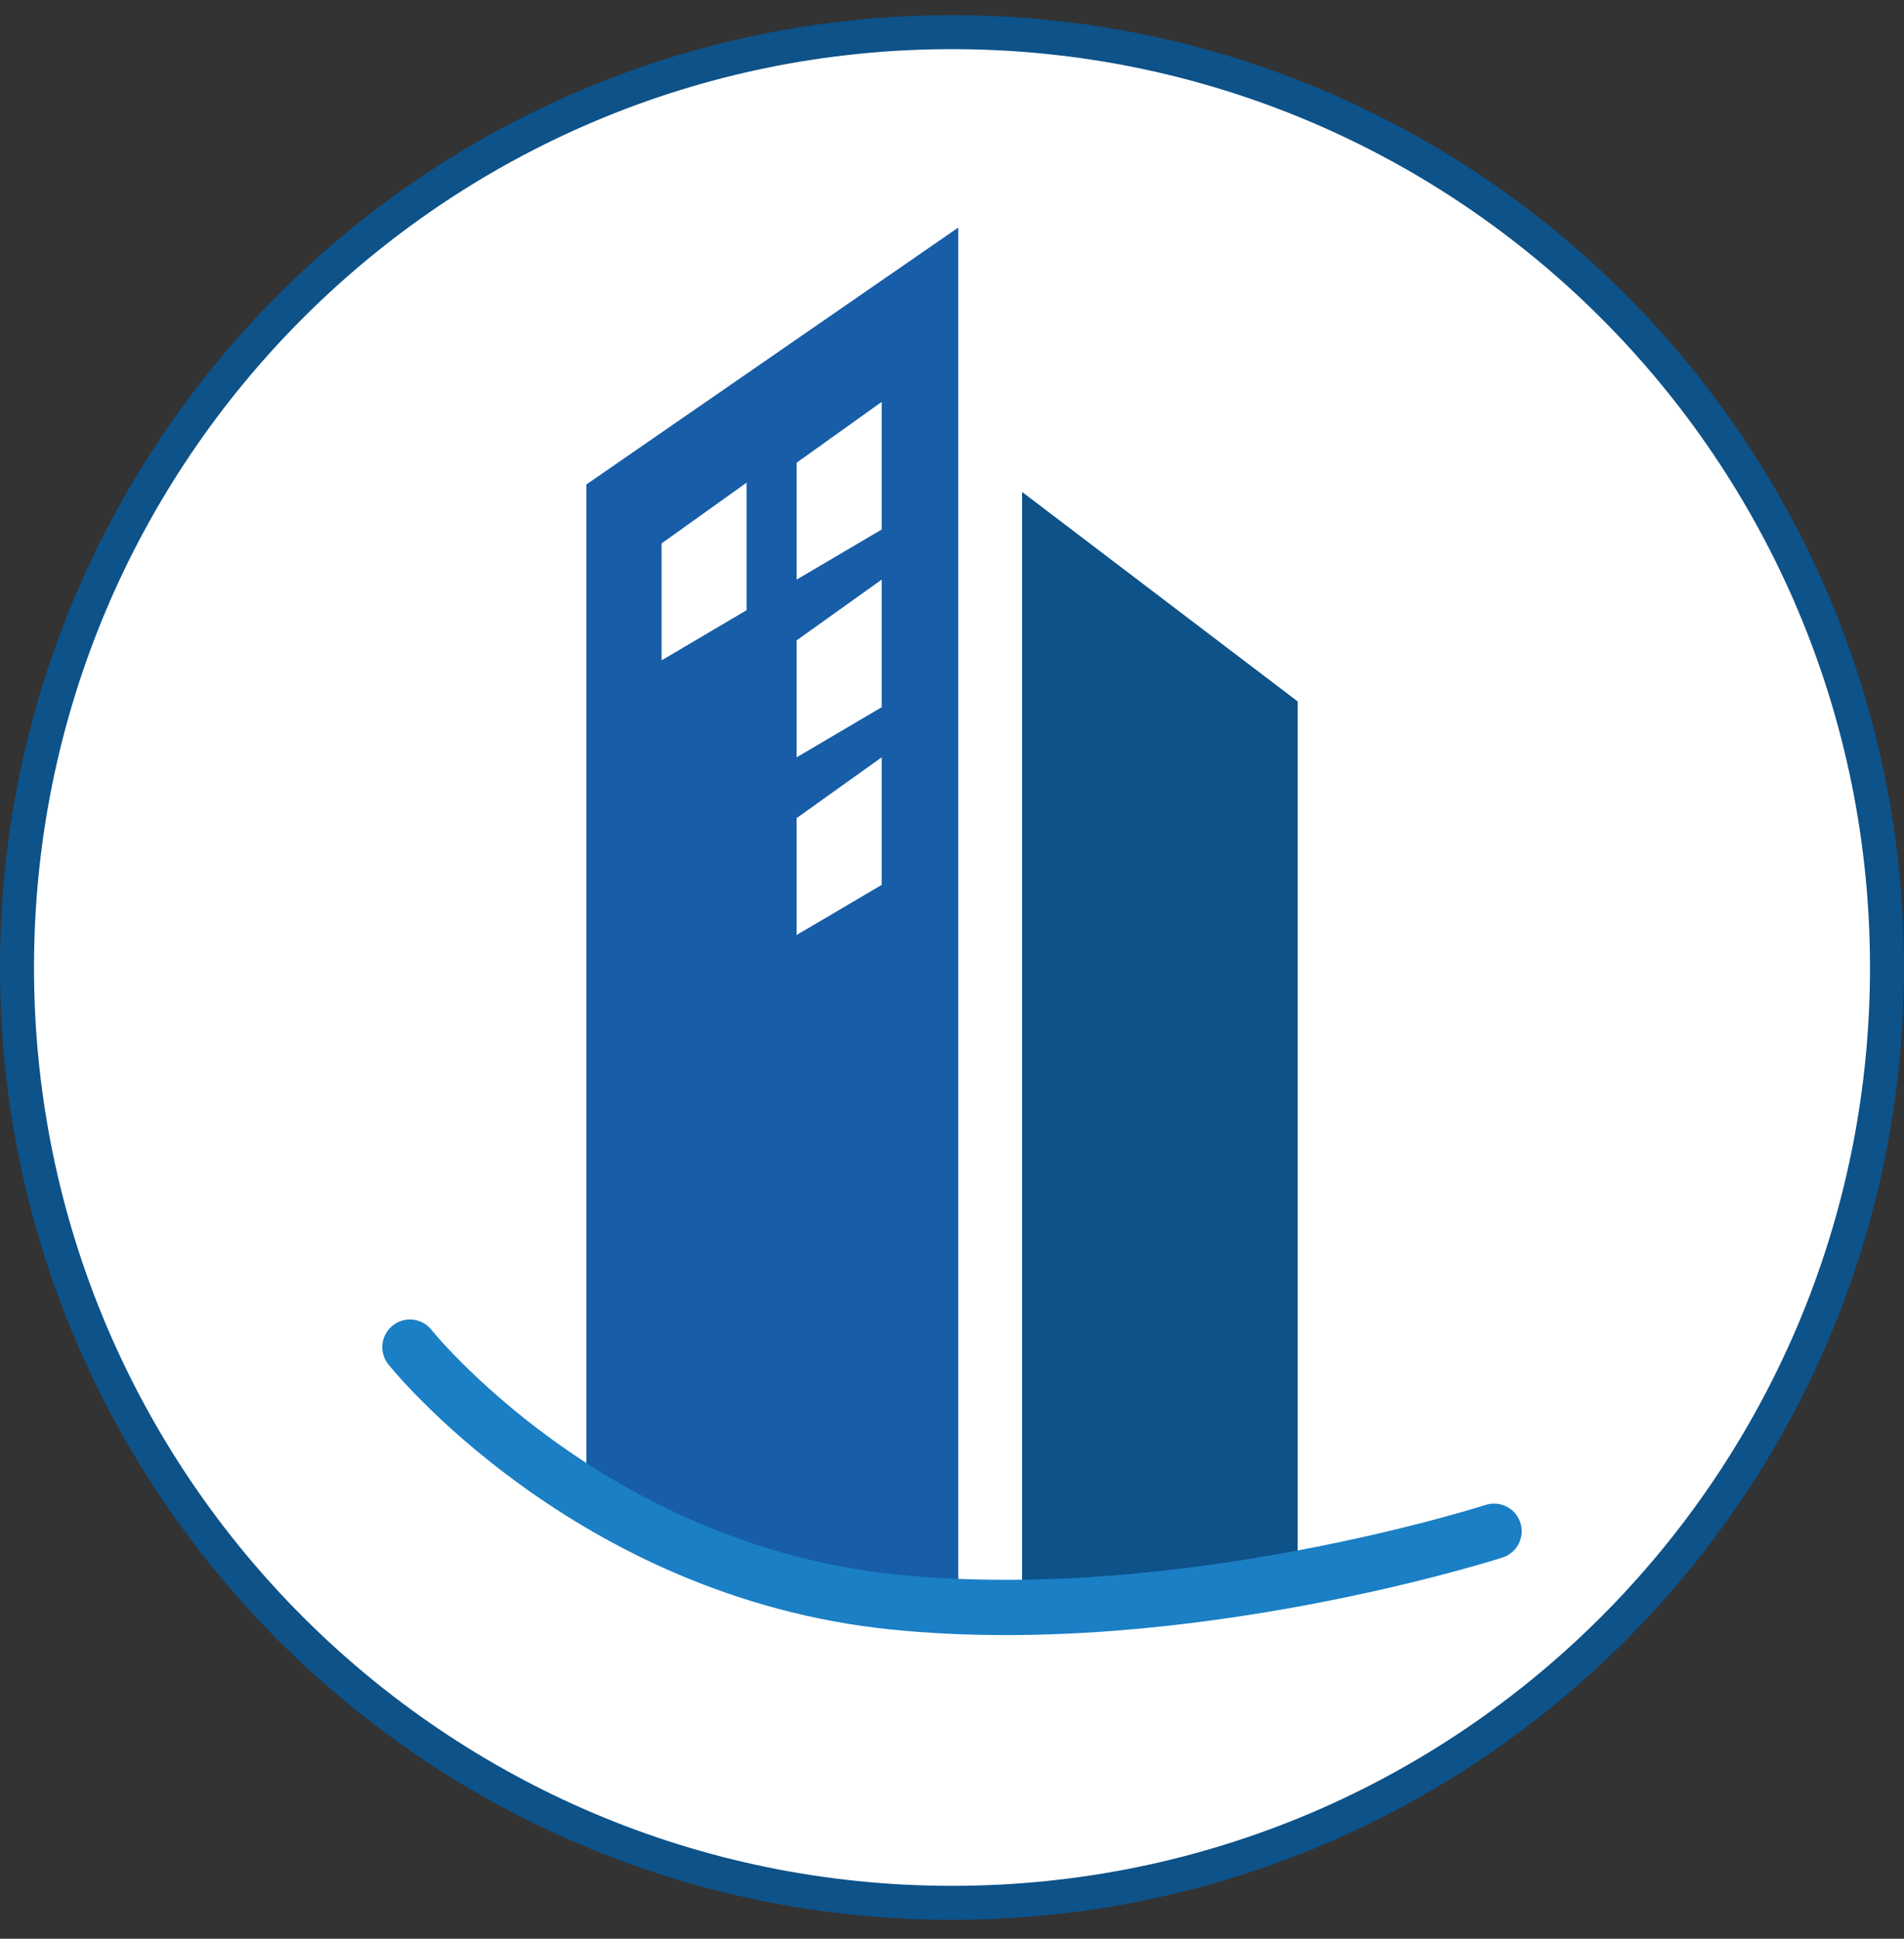 <svg xmlns="http://www.w3.org/2000/svg" width="56" height="57" fill="none" viewBox="0 0 56 57"><rect x="0" y="0" width="56" height="57" fill="#333333" stroke="none"/><g clip-path="url(#a)"><path fill="#fff" stroke="#0d5289" d="M28 .945c15.188 0 27.5 12.313 27.5 27.5 0 15.188-12.312 27.5-27.5 27.5S.5 43.633.5 28.445C.5 13.258 12.812.945 28 .945Z"/><path fill="#0d5289" d="M30.061 46.889V14.463l8.106 6.16V46.24l-5.188.972z"/><path fill="#175da8" d="M17.246 14.244v29.119c3.357 2.352 5.616 3.531 10.939 4.092V6.69z"/><path stroke="#1a7fc5" stroke-linecap="round" stroke-width="1.625" d="M12.057 39.607s5.245 6.578 14.236 7.494c8.513.867 17.65-2.082 17.65-2.082"/><path fill="#fff" d="M19.458 19.415v-3.438l2.501-1.787v3.75zM23.43 17.041v-3.437l2.502-1.788v3.752zM23.43 22.266v-3.438l2.502-1.787v3.752zM23.43 27.49v-3.437l2.502-1.787v3.751z"/></g><defs><clipPath id="a"><path fill="#fff" d="M0 .445h56v56H0z"/></clipPath></defs></svg>
